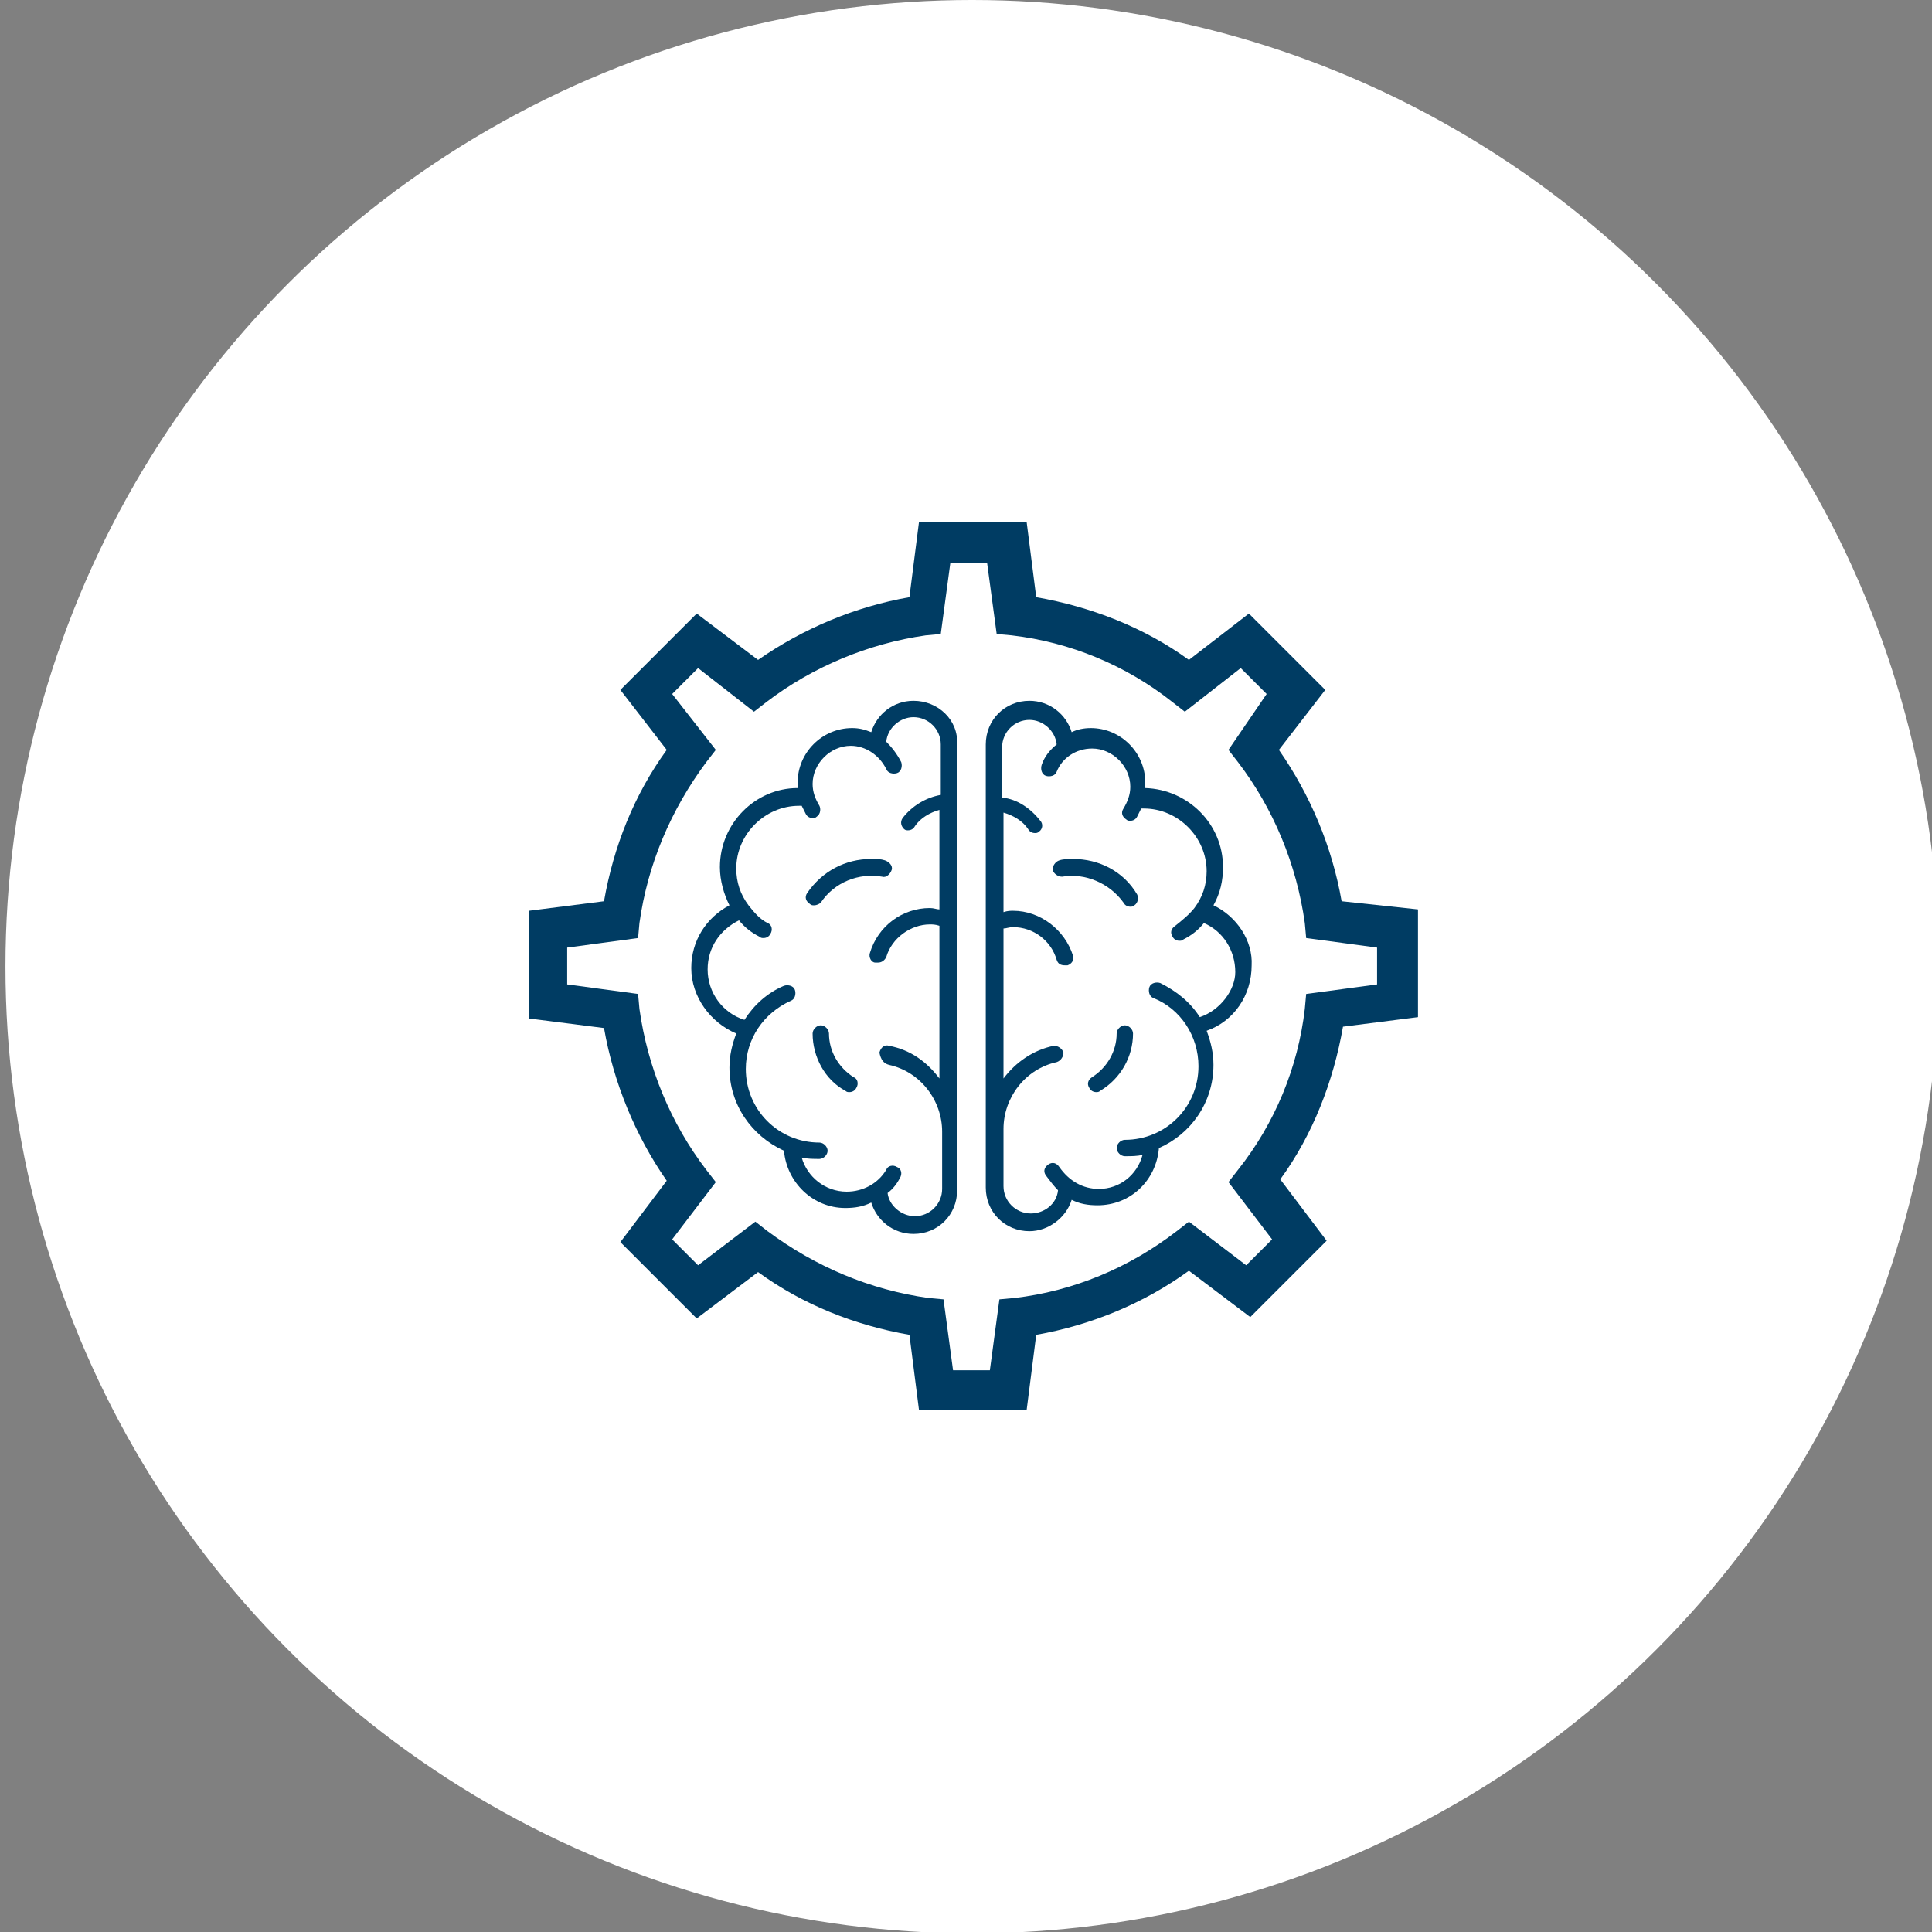 <?xml version="1.0" encoding="utf-8"?>
<!-- Generator: Adobe Illustrator 19.1.0, SVG Export Plug-In . SVG Version: 6.00 Build 0)  -->
<svg version="1.1" id="Capa_1" xmlns="http://www.w3.org/2000/svg" xmlns:xlink="http://www.w3.org/1999/xlink" x="0px" y="0px"
	 viewBox="0 0 141.7 141.7" style="enable-background:new 0 0 141.7 141.7;" xml:space="preserve">
<rect x="0" y="0" width="141.7" height="141.7" fill="#808080" stroke="none"/>
<style type="text/css">
	.st0{fill:#FFFFFF;}
	.st1{fill:#003C63;}
</style>
<circle class="st0" cx="71.3" cy="70.9" r="70.9"/>
<path class="st1" d="M98.4,66.1c-0.7-4-2.3-7.8-4.6-11.1l3.4-4.4L91.6,45l-4.4,3.4C83.9,46,80,44.5,76,43.8l-0.7-5.5h-7.9l-0.7,5.5
	c-4,0.7-7.8,2.3-11.1,4.6L51.1,45l-5.6,5.6l3.4,4.4c-2.4,3.3-3.9,7.1-4.6,11.1l-5.5,0.7v7.9l5.5,0.7c0.7,4,2.3,7.9,4.6,11.2
	l-3.4,4.5l5.6,5.6l4.5-3.4c3.3,2.4,7.1,3.9,11.1,4.6l0.7,5.5h7.9l0.7-5.5c4-0.7,7.9-2.3,11.2-4.7l4.5,3.4l5.6-5.6l-3.4-4.5
	c2.4-3.3,3.9-7.2,4.6-11.2l5.5-0.7v-7.9L98.4,66.1z M101,72.2l-5.2,0.7L95.7,74c-0.5,4.3-2.2,8.4-4.9,11.8l-0.7,0.9l3.2,4.2
	l-1.9,1.9l-4.2-3.2l-0.9,0.7c-3.5,2.7-7.6,4.4-11.9,4.9l-1.1,0.1l-0.7,5.2h-2.7l-0.7-5.2l-1.1-0.1c-4.3-0.6-8.3-2.3-11.8-4.9
	l-0.9-0.7l-4.2,3.2l-1.9-1.9l3.2-4.2l-0.7-0.9c-2.6-3.4-4.3-7.5-4.9-11.8l-0.1-1.1l-5.2-0.7v-2.7l5.2-0.7l0.1-1.1
	c0.6-4.3,2.3-8.3,4.9-11.8l0.7-0.9l-3.2-4.1l1.9-1.9l4.1,3.2l0.9-0.7c3.4-2.6,7.5-4.3,11.7-4.9l1.1-0.1l0.7-5.2h2.7l0.7,5.2l1.1,0.1
	c4.3,0.5,8.4,2.2,11.8,4.9l0.9,0.7L91,49l1.9,1.9L90.1,55l0.7,0.9c2.6,3.4,4.3,7.5,4.9,11.8l0.1,1.1l5.2,0.7
	C101,69.5,101,72.2,101,72.2z"/>
<path class="st1" d="M78.7,63c-0.3,0-0.7,0-1,0.1s-0.5,0.4-0.5,0.7c0.1,0.3,0.4,0.5,0.7,0.5c1.7-0.3,3.5,0.5,4.5,1.9
	c0.1,0.2,0.3,0.3,0.5,0.3c0.1,0,0.2,0,0.3-0.1c0.3-0.2,0.3-0.6,0.2-0.8C82.4,63.9,80.6,63,78.7,63z"/>
<path class="st1" d="M82.5,75.2c-0.3,0-0.6,0.3-0.6,0.6c0,1.3-0.7,2.5-1.8,3.2c-0.3,0.2-0.4,0.5-0.2,0.8c0.1,0.2,0.3,0.3,0.5,0.3
	c0.1,0,0.2,0,0.3-0.1c1.5-0.9,2.4-2.5,2.4-4.2C83.1,75.5,82.8,75.2,82.5,75.2z"/>
<path class="st1" d="M89,66.4c0.5-0.9,0.7-1.8,0.7-2.8c0-3.2-2.6-5.7-5.7-5.8c0-0.1,0-0.2,0-0.4c0-2.2-1.8-4-4-4
	c-0.5,0-1,0.1-1.4,0.3c-0.4-1.3-1.6-2.3-3.1-2.3c-1.8,0-3.2,1.4-3.2,3.2v32.5c0,1.8,1.4,3.2,3.2,3.2c1.4,0,2.7-1,3.1-2.3
	c0.6,0.3,1.2,0.4,1.9,0.4c2.4,0,4.3-1.8,4.5-4.2c2.3-1,4-3.3,4-6.1c0-0.9-0.2-1.7-0.5-2.5c2-0.7,3.3-2.6,3.3-4.8
	C91.9,69,90.7,67.2,89,66.4z M88,74.6c-0.7-1.1-1.7-1.9-2.9-2.5c-0.3-0.1-0.7,0-0.8,0.3c-0.1,0.3,0,0.7,0.3,0.8c2,0.8,3.3,2.8,3.3,5
	c0,3-2.4,5.4-5.4,5.4c-0.3,0-0.6,0.3-0.6,0.6c0,0.3,0.3,0.6,0.6,0.6c0.5,0,0.9,0,1.3-0.1c-0.4,1.5-1.7,2.5-3.2,2.5
	c-1.2,0-2.2-0.6-2.9-1.6c-0.2-0.3-0.5-0.4-0.8-0.2c-0.3,0.2-0.4,0.5-0.2,0.8c0.3,0.4,0.6,0.8,0.9,1.1c-0.1,1-1,1.7-2,1.7
	c-1.1,0-2-0.9-2-2v-4.2c0-2.3,1.6-4.4,3.9-4.9c0.3-0.1,0.5-0.4,0.5-0.7c-0.1-0.3-0.4-0.5-0.7-0.5c-1.5,0.3-2.8,1.2-3.7,2.4v-11
	c0.2,0,0.4-0.1,0.7-0.1c1.5,0,2.8,1,3.2,2.4c0.1,0.3,0.3,0.4,0.6,0.4c0.1,0,0.1,0,0.2,0c0.3-0.1,0.5-0.4,0.4-0.7
	c-0.6-1.9-2.4-3.3-4.4-3.3c-0.2,0-0.4,0-0.7,0.1v-7.3c0.7,0.2,1.4,0.6,1.8,1.2c0.1,0.2,0.3,0.3,0.5,0.3c0.1,0,0.2,0,0.3-0.1
	c0.3-0.2,0.3-0.6,0.1-0.8c-0.7-0.9-1.7-1.6-2.8-1.7v-3.7c0-1.1,0.9-2,2-2c1,0,1.9,0.8,2,1.8c-0.5,0.4-0.9,0.9-1.1,1.5
	c-0.1,0.3,0,0.7,0.3,0.8s0.7,0,0.8-0.3c0.4-1,1.4-1.7,2.6-1.7c1.5,0,2.8,1.3,2.8,2.8c0,0.6-0.2,1.1-0.5,1.6
	c-0.2,0.3-0.1,0.6,0.2,0.8c0.1,0.1,0.2,0.1,0.3,0.1c0.2,0,0.4-0.1,0.5-0.3s0.2-0.4,0.3-0.6c0.1,0,0.2,0,0.2,0c2.5,0,4.6,2.1,4.6,4.6
	c0,1-0.3,1.9-0.9,2.7l0,0c-0.4,0.5-0.9,0.9-1.4,1.3c-0.3,0.2-0.4,0.5-0.2,0.8c0.1,0.2,0.3,0.3,0.5,0.3c0.1,0,0.2,0,0.3-0.1
	c0.6-0.3,1.1-0.7,1.5-1.2c1.4,0.6,2.3,2,2.3,3.6C90.6,72.6,89.5,74.1,88,74.6z"/>
<path class="st1" d="M67,51.4c-1.5,0-2.7,1-3.1,2.3c-0.5-0.2-0.9-0.3-1.4-0.3c-2.2,0-4,1.8-4,4c0,0.1,0,0.2,0,0.4
	c-3.1,0-5.7,2.6-5.7,5.8c0,1,0.3,2,0.7,2.8c-1.7,0.9-2.8,2.6-2.8,4.6c0,2.1,1.4,4,3.3,4.8c-0.3,0.8-0.5,1.6-0.5,2.5
	c0,2.7,1.6,5,4,6.1c0.2,2.3,2.1,4.2,4.5,4.2c0.7,0,1.3-0.1,1.9-0.4c0.4,1.3,1.6,2.3,3.1,2.3c1.8,0,3.2-1.4,3.2-3.2V54.6
	C70.3,52.8,68.8,51.4,67,51.4z M65.2,78.1c2.3,0.5,3.9,2.6,3.9,4.9v4.2c0,1.1-0.9,2-2,2c-1,0-1.9-0.8-2-1.7c0.4-0.3,0.7-0.7,0.9-1.1
	c0.2-0.3,0.1-0.7-0.2-0.8c-0.3-0.2-0.7-0.1-0.8,0.2c-0.6,1-1.7,1.6-2.9,1.6c-1.6,0-2.9-1.1-3.3-2.5c0.4,0.1,0.9,0.1,1.3,0.1
	c0.3,0,0.6-0.3,0.6-0.6c0-0.3-0.3-0.6-0.6-0.6c-3,0-5.4-2.4-5.4-5.4c0-2.2,1.3-4.1,3.3-5c0.3-0.1,0.4-0.5,0.3-0.8
	c-0.1-0.3-0.5-0.4-0.8-0.3c-1.2,0.5-2.2,1.4-2.9,2.5c-1.6-0.5-2.7-2-2.7-3.7c0-1.6,0.9-2.9,2.3-3.6c0.4,0.5,0.9,0.9,1.5,1.2
	c0.1,0.1,0.2,0.1,0.3,0.1c0.2,0,0.4-0.1,0.5-0.3c0.2-0.3,0.1-0.7-0.2-0.8c-0.6-0.3-1-0.8-1.4-1.3l0,0c-0.6-0.8-0.9-1.7-0.9-2.7
	c0-2.5,2.1-4.6,4.6-4.6c0.1,0,0.2,0,0.2,0c0.1,0.2,0.2,0.4,0.3,0.6c0.1,0.2,0.3,0.3,0.5,0.3c0.1,0,0.2,0,0.3-0.1
	c0.3-0.2,0.3-0.6,0.2-0.8c-0.3-0.5-0.5-1-0.5-1.6c0-1.5,1.3-2.8,2.8-2.8c1.1,0,2.1,0.7,2.6,1.7c0.1,0.3,0.5,0.4,0.8,0.3
	c0.3-0.1,0.4-0.5,0.3-0.8c-0.3-0.6-0.7-1.1-1.1-1.5c0.1-1,1-1.8,2-1.8c1.1,0,2,0.9,2,2v3.7c-1.1,0.2-2.1,0.8-2.8,1.7
	c-0.2,0.3-0.1,0.6,0.1,0.8c0.1,0.1,0.2,0.1,0.3,0.1c0.2,0,0.4-0.1,0.5-0.3c0.4-0.6,1.1-1,1.8-1.2v7.3c-0.2,0-0.4-0.1-0.7-0.1
	c-2,0-3.8,1.3-4.4,3.3c-0.1,0.3,0.1,0.7,0.4,0.7c0.1,0,0.1,0,0.2,0c0.3,0,0.5-0.2,0.6-0.4c0.4-1.4,1.8-2.4,3.2-2.4
	c0.2,0,0.4,0,0.7,0.1v11.2c-0.9-1.2-2.1-2.1-3.7-2.4c-0.3-0.1-0.6,0.1-0.7,0.5C64.6,77.7,64.8,78,65.2,78.1z"/>
<path class="st1" d="M60.2,66.2c1-1.5,2.8-2.2,4.5-1.9c0.3,0.1,0.6-0.2,0.7-0.5c0.1-0.3-0.2-0.6-0.5-0.7c-0.3-0.1-0.6-0.1-1-0.1
	c-1.9,0-3.6,0.9-4.7,2.5c-0.2,0.3-0.1,0.6,0.2,0.8c0.1,0.1,0.2,0.1,0.3,0.1C59.9,66.4,60.1,66.3,60.2,66.2z"/>
<path class="st1" d="M62.6,79c-1.1-0.7-1.8-1.9-1.8-3.2c0-0.3-0.3-0.6-0.6-0.6s-0.6,0.3-0.6,0.6c0,1.7,0.9,3.4,2.4,4.2
	c0.1,0.1,0.2,0.1,0.3,0.1c0.2,0,0.4-0.1,0.5-0.3C63,79.5,62.9,79.1,62.6,79z"/>
</svg>
